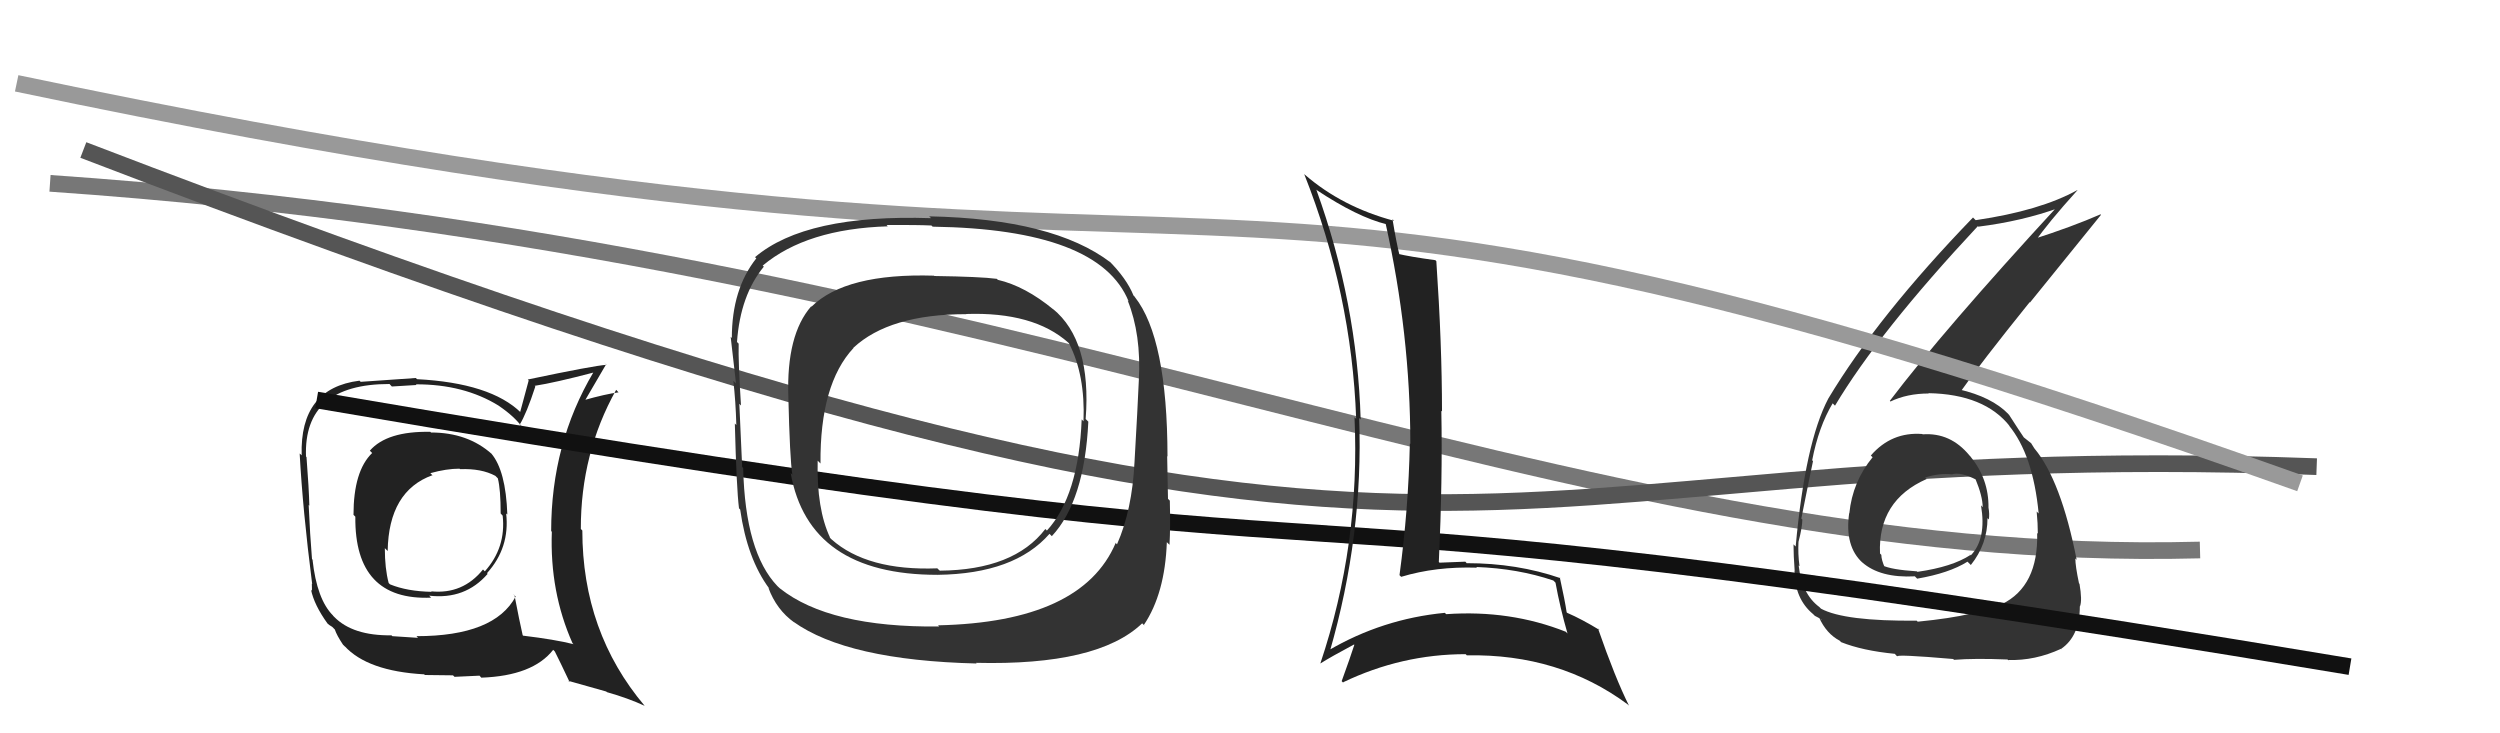 <svg xmlns="http://www.w3.org/2000/svg" width="150" height="44" viewBox="0,0,150,44"><path d="M3 11 C61 15,94 34,132 33" stroke="#777" fill="none"/><path d="M5 9 C91 42,85 26,139 28" stroke="#555" fill="none"/><path fill="#222" d="M25.74 25.83L25.78 25.87L25.82 25.91Q23.22 25.86 22.19 27.04L22.19 27.04L22.33 27.18Q21.21 28.26 21.21 30.89L21.32 31.00L21.32 31.01Q21.27 36.05 25.87 35.86L25.73 35.72L25.75 35.74Q27.91 35.99 29.26 34.43L29.36 34.54L29.22 34.39Q30.60 32.86 30.37 30.81L30.42 30.85L30.44 30.87Q30.35 28.23 29.47 27.20L29.47 27.20L29.52 27.25Q28.07 25.95 25.86 25.95ZM30.81 35.66L30.80 35.64L30.94 35.79Q29.67 38.17 24.99 38.17L25.08 38.27L23.54 38.17L23.49 38.12Q21.16 38.15 20.05 37.01L19.98 36.94L19.99 36.94Q19.01 35.97 18.75 33.57L18.83 33.66L18.72 33.55Q18.60 32.09 18.52 30.30L18.61 30.39L18.56 30.34Q18.54 29.36 18.39 27.42L18.34 27.38L18.36 27.40Q18.20 23.04 23.37 23.04L23.51 23.19L24.99 23.10L24.95 23.06Q27.83 23.05 29.92 24.34L29.90 24.32L29.93 24.35Q30.85 24.97 31.35 25.65L31.34 25.64L31.18 25.48Q31.59 24.82 32.12 23.19L32.07 23.14L32.08 23.15Q33.30 22.96 35.62 22.35L35.60 22.33L35.61 22.33Q33.07 26.61 33.07 31.87L33.10 31.89L33.11 31.91Q32.98 35.51 34.35 38.59L34.41 38.65L34.41 38.65Q33.30 38.37 31.39 38.14L31.44 38.20L31.36 38.11Q31.17 37.28 30.87 35.72ZM34.11 40.86L34.10 40.85L36.37 41.49L36.42 41.53Q37.69 41.89 38.68 42.35L38.58 42.25L38.68 42.35Q34.94 37.92 34.94 31.83L34.97 31.86L34.85 31.74Q34.84 27.20 36.97 23.39L37.12 23.55L37.12 23.54Q36.34 23.64 35.00 24.02L35.12 24.13L35.07 24.08Q35.48 23.39 36.36 21.87L36.22 21.73L36.39 21.89Q35.66 21.93 31.67 22.77L31.72 22.83L31.21 24.72L31.26 24.76Q29.44 22.98 25.02 22.75L24.90 22.63L24.95 22.68Q23.88 22.75 21.64 22.91L21.51 22.78L21.57 22.84Q17.98 23.29 18.10 27.32L18.05 27.27L17.98 27.21Q18.16 30.58 18.73 35.04L18.71 35.02L18.72 35.45L18.66 35.38Q18.85 36.30 19.65 37.41L19.62 37.38L19.66 37.42Q19.74 37.50 19.93 37.61L19.94 37.62L20.09 37.77Q20.20 38.11 20.58 38.68L20.71 38.81L20.67 38.76Q22.05 40.27 25.44 40.46L25.42 40.43L25.49 40.50Q27.03 40.52 27.18 40.52L27.27 40.61L28.77 40.54L28.88 40.66Q31.97 40.55 33.19 38.99L33.29 39.09L33.29 39.09Q33.57 39.64 34.18 40.93ZM27.52 28.07L27.59 28.14L27.61 28.15Q28.88 28.10 29.72 28.55L29.76 28.59L29.87 28.70Q30.04 29.37 30.04 30.81L30.06 30.83L30.16 30.94Q30.37 32.85 29.09 34.28L29.05 34.24L28.98 34.17Q27.77 35.67 25.87 35.48L25.81 35.41L25.90 35.51Q24.42 35.48 23.40 35.06L23.37 35.03L23.32 34.98Q23.09 34.11 23.09 32.89L23.15 32.95L23.26 33.06Q23.32 29.46 25.95 28.51L25.99 28.56L25.82 28.39Q26.78 28.12 27.58 28.12Z"/><path fill="#333" d="M115.40 26.10L115.50 26.20L115.34 26.04Q113.49 25.90 112.25 27.33L112.43 27.51L112.36 27.43Q111.15 28.90 110.96 30.80L110.91 30.75L110.95 30.79Q110.67 32.79 111.76 33.77L111.69 33.70L111.72 33.73Q112.80 34.69 114.90 34.58L114.91 34.60L115.03 34.72Q116.95 34.39 118.05 33.70L118.16 33.81L118.25 33.90Q119.25 32.65 119.25 31.09L119.39 31.23L119.33 31.17Q119.38 30.84 119.31 30.46L119.28 30.44L119.31 30.46Q119.33 28.73 118.22 27.38L118.27 27.43L118.17 27.33Q117.03 25.94 115.36 26.06ZM115.05 37.29L115.01 37.25L115.01 37.24Q110.66 37.28 109.26 36.52L109.15 36.41L109.16 36.42Q108.11 35.64 107.92 33.93L107.96 33.96L107.97 33.97Q107.87 33.23 107.91 32.51L107.97 32.57L107.91 32.51Q108.14 31.63 108.14 31.17L108.17 31.21L108.08 31.11Q108.63 28.35 108.78 27.67L108.76 27.64L108.73 27.62Q109.12 25.60 109.96 24.20L110.02 24.26L110.10 24.34Q112.73 19.93 118.67 13.57L118.70 13.60L118.70 13.60Q121.33 13.27 123.54 12.47L123.40 12.32L123.45 12.38Q116.59 19.83 113.39 24.05L113.52 24.19L113.43 24.09Q114.43 23.61 115.73 23.61L115.72 23.61L115.70 23.59Q119.08 23.65 120.60 25.59L120.53 25.52L120.52 25.51Q121.98 27.27 122.32 30.81L122.18 30.67L122.20 30.69Q122.27 31.41 122.27 32.02L122.38 32.13L122.23 31.98Q122.31 35.18 120.11 36.25L120.02 36.16L120.00 36.14Q118.95 36.92 115.07 37.30ZM117.35 39.70L117.22 39.57L117.24 39.59Q118.47 39.49 120.45 39.57L120.61 39.73L120.49 39.60Q122.10 39.65 123.66 38.93L123.75 39.01L123.67 38.93Q124.79 38.16 124.79 36.37L124.85 36.43L124.80 36.38Q124.94 36.02 124.77 35.03L124.67 34.93L124.74 35.00Q124.52 33.96 124.52 33.50L124.50 33.49L124.60 33.59Q123.66 28.81 122.06 26.90L122.06 26.90L122.06 26.90Q122.01 26.81 121.86 26.58L121.89 26.61L121.50 26.30L121.35 26.18L121.48 26.32Q121.16 25.85 120.55 24.90L120.44 24.78L120.50 24.84Q119.51 23.82 117.53 23.36L117.55 23.38L117.65 23.48Q118.81 21.82 121.78 18.13L121.80 18.15L126.06 12.89L126.03 12.86Q124.34 13.60 121.94 14.37L122.01 14.44L122.09 14.52Q122.86 13.39 124.65 11.41L124.64 11.40L124.65 11.40Q122.42 12.64 118.54 13.21L118.40 13.07L118.38 13.05Q112.67 18.96 109.70 23.91L109.88 24.08L109.70 23.91Q108.31 26.55 107.74 32.79L107.63 32.68L107.61 32.66Q107.61 33.31 107.68 34.26L107.73 34.30L107.67 34.25Q107.68 35.93 108.79 36.85L108.91 36.97L108.89 36.95Q109.33 37.16 109.29 37.20L109.28 37.19L109.14 37.04Q109.58 38.02 110.38 38.44L110.31 38.37L110.47 38.53Q111.75 39.04 113.69 39.23L113.76 39.31L113.84 39.39Q113.69 39.24 117.19 39.54ZM116.95 28.30L117.04 28.39L117.11 28.46Q117.64 28.30 118.59 28.79L118.56 28.76L118.52 28.72Q118.96 29.78 118.96 30.43L118.94 30.41L118.86 30.32Q119.20 32.33 118.25 33.32L118.10 33.17L118.22 33.30Q117.14 34.01 115.05 34.31L115.06 34.32L115.01 34.28Q113.47 34.18 112.94 33.92L112.92 33.90L113.10 34.08Q112.88 33.59 112.88 33.29L112.87 33.28L112.80 33.21Q112.67 30.03 115.60 28.74L115.60 28.74L115.51 28.65Q116.35 28.38 117.11 28.46Z"/><path d="M1 5 C82 22,65 3,138 29" stroke="#999" fill="none"/><path d="M19 24 C95 37,63 27,141 40" stroke="#111" fill="none"/><path fill="#333" d="M63.22 18.58L63.05 18.41L63.22 18.58Q61.51 17.17 59.87 16.79L59.78 16.70L59.81 16.73Q58.84 16.60 56.06 16.56L56.01 16.51L56.04 16.54Q50.74 16.38 48.69 18.40L48.77 18.48L48.67 18.38Q47.18 20.09 47.30 23.78L47.25 23.74L47.30 23.78Q47.39 27.53 47.54 28.48L47.41 28.35L47.44 28.38Q48.52 34.49 56.25 34.49L56.28 34.52L56.26 34.49Q60.88 34.43 62.97 32.03L63.07 32.13L63.11 32.17Q65.07 30.06 65.30 25.30L65.25 25.25L65.14 25.14Q65.50 20.43 63.17 18.53ZM56.25 37.49L56.30 37.54L56.35 37.59Q49.76 37.66 46.79 35.30L46.64 35.16L46.65 35.17Q44.71 33.15 44.59 28.08L44.49 27.98L44.53 28.02Q44.51 27.51 44.36 24.23L44.44 24.31L44.46 24.33Q44.29 21.69 44.32 20.62L44.24 20.54L44.22 20.52Q44.42 17.71 45.83 16.00L45.75 15.92L45.77 15.93Q48.40 13.73 53.27 13.58L53.22 13.53L53.20 13.50Q55.01 13.49 55.88 13.53L55.86 13.51L55.96 13.60Q65.97 13.75 67.72 18.09L67.58 17.95L67.66 18.03Q68.48 20.07 68.33 22.81L68.18 22.66L68.33 22.81Q68.26 24.45 68.07 27.73L68.03 27.68L68.07 27.73Q67.93 30.60 67.02 32.66L66.88 32.51L66.94 32.58Q64.92 37.33 56.28 37.52ZM68.68 37.55L68.68 37.56L68.63 37.50Q69.90 35.61 70.01 32.53L70.01 32.53L70.17 32.69Q70.23 31.64 70.19 30.04L70.01 29.86L70.08 29.93Q70.07 29.19 70.03 27.37L70.06 27.39L70.05 27.39Q70.04 20.29 68.09 17.82L68.08 17.80L68.01 17.73Q67.60 16.71 66.50 15.61L66.63 15.75L66.64 15.75Q63.21 13.13 55.75 12.98L55.80 13.03L55.87 13.09Q48.35 12.84 45.30 15.43L45.30 15.43L45.38 15.50Q43.91 17.35 43.91 20.28L43.91 20.28L43.84 20.21Q44.01 21.68 44.16 23.01L44.14 22.98L44.00 22.85Q44.14 24.06 44.18 25.50L44.17 25.49L44.09 25.41Q44.19 29.31 44.34 30.50L44.47 30.63L44.41 30.57Q44.83 33.53 46.16 35.32L46.13 35.30L46.10 35.26Q46.59 36.59 47.66 37.35L47.63 37.32L47.60 37.30Q50.83 39.62 58.60 39.81L58.70 39.91L58.56 39.77Q65.87 39.95 68.53 37.40ZM65.02 25.29L64.92 25.18L64.90 25.17Q64.72 29.75 62.81 31.84L62.85 31.87L62.72 31.74Q60.84 34.20 56.39 34.24L56.32 34.18L56.24 34.10Q52.03 34.26 49.89 32.36L49.75 32.22L49.81 32.27Q48.99 30.54 49.06 27.64L49.11 27.69L49.23 27.81Q49.19 23.05 51.21 20.88L51.23 20.90L51.20 20.87Q53.37 18.85 57.98 18.85L57.94 18.82L57.96 18.84Q62.01 18.70 64.10 20.56L64.09 20.55L64.14 20.60Q65.12 22.50 65.01 25.28Z"/><path fill="#222" d="M78.96 11.37L78.97 11.39L78.95 11.37Q81.46 13.04 83.21 13.46L83.14 13.39L83.13 13.38Q84.62 20.04 84.62 26.63L84.61 26.63L84.59 26.61Q84.51 30.52 83.97 34.51L84.03 34.57L84.07 34.61Q86.15 33.98 88.62 34.06L88.74 34.18L88.58 34.02Q91.07 34.11 93.20 34.83L93.18 34.81L93.33 34.96Q93.60 36.45 94.05 38.01L93.96 37.92L93.96 37.91Q90.61 36.58 86.77 36.85L86.76 36.84L86.69 36.77Q82.94 37.13 79.70 39.03L79.64 38.97L79.78 39.12Q81.81 32.09 81.55 25.08L81.65 25.18L81.64 25.17Q81.43 18.15 78.99 11.41ZM79.22 39.81L79.11 39.70L79.22 39.81Q79.87 39.40 81.24 38.67L81.20 38.63L81.26 38.69Q81.04 39.38 80.50 40.87L80.64 41.01L80.58 40.94Q84.10 39.25 87.94 39.25L88.02 39.33L88.02 39.32Q93.56 39.22 97.67 42.27L97.70 42.30L97.74 42.34Q96.91 40.68 95.88 37.71L96.02 37.84L95.99 37.81Q94.91 37.15 94.03 36.77L94.02 36.76L94.00 36.74Q93.90 36.06 93.59 34.65L93.61 34.67L93.63 34.69Q91.02 33.79 88.01 33.79L88.02 33.81L87.92 33.70Q87.18 33.73 86.38 33.76L86.42 33.80L86.33 33.72Q86.56 28.76 86.48 24.65L86.51 24.67L86.52 24.69Q86.52 20.65 86.18 15.67L86.16 15.65L86.12 15.61Q84.63 15.41 83.83 15.22L83.93 15.32L83.99 15.39Q83.78 14.56 83.55 13.15L83.55 13.15L83.65 13.25Q80.53 12.42 78.29 10.48L78.26 10.45L78.25 10.44Q81.10 17.63 81.37 25.13L81.35 25.11L81.27 25.04Q81.62 32.66 79.22 39.81Z"/></svg>